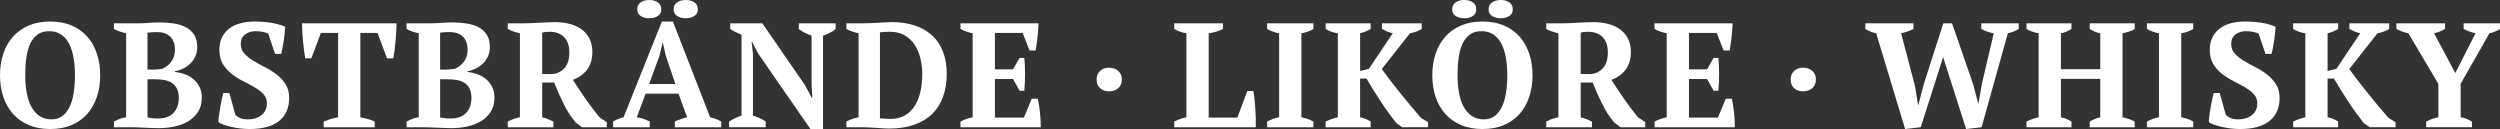 <?xml version="1.0" encoding="UTF-8"?>
<!DOCTYPE svg PUBLIC "-//W3C//DTD SVG 1.1//EN" "http://www.w3.org/Graphics/SVG/1.1/DTD/svg11.dtd">
<!-- Creator: CorelDRAW -->
<svg xmlns="http://www.w3.org/2000/svg" xml:space="preserve" width="142.576mm" height="7.358mm" version="1.1" style="shape-rendering:geometricPrecision; text-rendering:geometricPrecision; image-rendering:optimizeQuality; fill-rule:evenodd; clip-rule:evenodd"
viewBox="0 0 13241.26 683.31"
 xmlns:xlink="http://www.w3.org/1999/xlink"
 xmlns:xodm="http://www.corel.com/coreldraw/odm/2003">
 <rect x="0" y="0" width="13241.26" height="683.31" fill="#333333" stroke="none"/>
 <defs>
  <style type="text/css">
   <![CDATA[
    .fil0 {fill:white;fill-rule:nonzero}
   ]]>
  </style>
 </defs>
 <g id="Ebene_x0020_1">
  <path class="fil0" d="M-0 398.67c0,-40.89 5.77,-78.76 17.3,-113.63 11.53,-34.85 28.57,-65 51.11,-90.43 22.54,-25.42 50.33,-45.21 83.35,-59.36 33.03,-14.15 71.03,-21.23 114.01,-21.23 42.99,0 80.99,7.08 114.02,21.23 33.03,14.15 60.68,33.94 82.96,59.36 22.27,25.43 39.18,55.57 50.72,90.43 11.53,34.86 17.29,72.74 17.29,113.63 0,40.88 -5.77,78.76 -17.29,113.62 -11.53,34.86 -28.45,65 -50.72,90.43 -22.28,25.42 -49.94,45.21 -82.96,59.36 -33.03,14.15 -71.03,21.23 -114.02,21.23 -42.98,0 -80.98,-7.08 -114.01,-21.23 -33.03,-14.15 -60.81,-33.94 -83.35,-59.36 -22.54,-25.43 -39.58,-55.57 -51.11,-90.43 -11.53,-34.86 -17.3,-72.74 -17.3,-113.62zm133.67 0c0,33.55 2.63,64.6 7.87,93.18 5.25,28.57 13.5,53.21 24.77,73.91 11.27,20.71 25.69,36.96 43.25,48.76 17.56,11.79 38.66,17.69 63.29,17.69 22.55,0 41.68,-5.9 57.4,-17.69 15.72,-11.79 28.57,-28.05 38.53,-48.76 9.96,-20.7 17.16,-45.34 21.62,-73.91 4.46,-28.58 6.69,-59.63 6.69,-93.18 0,-33.55 -2.49,-64.61 -7.47,-93.18 -4.99,-28.58 -12.84,-53.22 -23.59,-73.92 -10.75,-20.71 -24.91,-36.96 -42.47,-48.76 -17.55,-11.79 -38.92,-17.69 -64.08,-17.69 -24.11,0 -44.29,5.9 -60.54,17.69 -16.25,11.79 -29.23,28.05 -38.92,48.76 -9.7,20.7 -16.51,45.34 -20.45,73.92 -3.93,28.57 -5.9,59.62 -5.9,93.18z"/>
  <path id="_1" class="fil0" d="M5808.21 421.47c0,-18.87 6.03,-34.07 18.08,-45.61 12.06,-11.53 28.05,-17.29 47.97,-17.29 19.92,0 36.17,5.76 48.75,17.29 12.58,11.53 18.87,26.74 18.87,45.61 0,18.87 -6.29,33.94 -18.87,45.21 -12.57,11.27 -28.83,16.91 -48.75,16.91 -19.92,0 -35.9,-5.64 -47.97,-16.91 -12.05,-11.27 -18.08,-26.34 -18.08,-45.21z"/>
  <path id="_2" class="fil0" d="M6219.45 123.45l257.91 0 0 29.88c-11.01,5.77 -23.2,10.62 -36.56,14.55 -13.36,3.93 -26.34,6.68 -38.92,8.26l0 446.63 151.76 0 52.69 -140.76 32.24 0c2.1,12.05 4.06,26.21 5.9,42.46 1.83,16.25 3.28,33.29 4.33,51.12 1.04,17.82 1.83,35.38 2.36,52.68 0.52,17.3 0.52,32.51 0,45.61l-431.7 0 0 -29.88c12.06,-6.3 23.46,-11.27 34.2,-14.94 10.75,-3.67 20.84,-6.29 30.28,-7.87l0 -445.05c-25.69,-4.2 -47.18,-11.79 -64.48,-22.81l0 -29.88z"/>
  <path id="_3" class="fil0" d="M9484.24 421.47c0,-18.87 6.03,-34.07 18.08,-45.61 12.06,-11.53 28.05,-17.29 47.97,-17.29 19.92,0 36.17,5.76 48.75,17.29 12.58,11.53 18.87,26.74 18.87,45.61 0,18.87 -6.29,33.94 -18.87,45.21 -12.57,11.27 -28.83,16.91 -48.75,16.91 -19.92,0 -35.9,-5.64 -47.97,-16.91 -12.05,-11.27 -18.08,-26.34 -18.08,-45.21z"/>
  <path id="_4" class="fil0" d="M10559.92 176.14c-20.97,-3.15 -42.99,-10.75 -66.05,-22.81l0 -29.88 198.15 0 0 29.88c-8.92,5.77 -18.35,10.49 -28.31,14.15 -9.96,3.68 -19.66,6.56 -29.1,8.66l-139.18 497.74 -81.77 9.44 -121.88 -380.58 -118.74 371.14 -82.56 9.44 -153.33 -507.17c-11.01,-2.1 -21.23,-5.12 -30.67,-9.05 -9.44,-3.93 -18.35,-8.52 -26.74,-13.76l0 -29.88 254.77 0 0 29.88c-8.91,4.72 -19,9.05 -30.28,12.97 -11.27,3.94 -22.93,7.22 -34.98,9.84l73.13 277.57 16.51 102.22 1.57 0 27.52 -106.15 104.58 -326.32 46.4 0 111.65 322.4 26.74 102.21 1.57 0 18.09 -103.79 62.9 -268.13z"/>
  <path id="_5" class="fil0" d="M603.42 673.88l0 -29.88c9.97,-5.77 20.58,-10.75 31.85,-14.94 11.27,-4.2 22.15,-6.82 32.64,-7.87l0 -445.05c-10.49,-2.1 -21.49,-5.12 -33.03,-9.05 -11.53,-3.93 -22.02,-8.52 -31.46,-13.76l0 -29.88 126.6 0c19.92,0 38.79,-0.79 56.61,-2.36 17.82,-1.57 38.26,-2.36 61.33,-2.36 25.16,0 49.54,1.84 73.13,5.51 23.59,3.67 44.56,10.22 62.9,19.65 18.35,9.44 33.03,22.68 44.04,39.71 11.01,17.04 16.51,38.92 16.51,65.66 0,16.77 -3.02,32.37 -9.05,46.79 -6.03,14.41 -14.41,27.13 -25.16,38.13 -10.75,11.01 -23.33,20.18 -37.75,27.52 -14.41,7.34 -30.01,12.58 -46.78,15.73l0 3.14c16.77,2.1 33.68,6.03 50.72,11.79 17.03,5.77 32.37,14.15 46,25.17 13.62,11.01 24.77,24.77 33.42,41.28 8.66,16.51 12.97,36.03 12.97,58.57 0,28.31 -6.29,52.69 -18.87,73.13 -12.57,20.45 -29.49,37.22 -50.72,50.33 -21.23,13.1 -45.47,22.67 -72.74,28.7 -27.26,6.03 -55.57,9.05 -84.92,9.05 -11.01,0 -23.06,-0.26 -36.16,-0.79 -13.1,-0.52 -26.21,-1.05 -39.32,-1.57 -13.1,-0.52 -25.81,-1.05 -38.13,-1.57 -12.31,-0.53 -22.67,-0.79 -31.06,-0.79l-93.58 0zm237.47 -46.39c33.03,0 58.97,-9.84 77.85,-29.49 18.87,-19.66 28.31,-45.74 28.31,-78.24 0,-19.92 -3.15,-36.3 -9.44,-49.14 -6.3,-12.84 -14.94,-23.07 -25.95,-30.67 -11.01,-7.61 -24.12,-12.84 -39.32,-15.73 -15.19,-2.88 -31.71,-4.32 -49.54,-4.32l-41.67 0 0 202.08c7.34,1.57 15.07,2.88 23.2,3.93 8.13,1.05 20.31,1.58 36.56,1.58zm-34.6 -258.7c8.92,0 17.83,-0.39 26.74,-1.18 8.92,-0.78 17.3,-1.7 25.16,-2.75 20.45,-8.39 36.96,-21.36 49.54,-38.92 12.58,-17.56 18.87,-37.61 18.87,-60.15 0,-33.03 -8.65,-57.27 -25.95,-72.74 -17.29,-15.46 -39.57,-23.2 -66.83,-23.2 -11.53,0 -21.49,0.27 -29.89,0.79 -8.39,0.53 -15.98,1.31 -22.8,2.36l0 195.79 25.16 0z"/>
  <path id="_6" class="fil0" d="M1246.94 608.62c5.77,5.77 13.89,11.14 24.37,16.11 10.49,4.99 24.38,7.48 41.68,7.48 28.83,0 52.82,-7.48 71.95,-22.41 19.13,-14.94 28.7,-35.78 28.7,-62.51 0,-19.4 -6.16,-35.65 -18.48,-48.76 -12.31,-13.1 -27.91,-25.16 -46.78,-36.16 -18.87,-11.01 -39.05,-21.89 -60.55,-32.64 -21.49,-10.75 -41.67,-23.46 -60.54,-38.13 -18.87,-14.68 -34.46,-32.12 -46.79,-52.3 -12.31,-20.18 -18.47,-45.21 -18.47,-75.1 0,-25.68 4.72,-47.96 14.15,-66.83 9.44,-18.87 22.41,-34.46 38.92,-46.79 16.51,-12.31 36.03,-21.49 58.57,-27.52 22.55,-6.03 46.92,-9.05 73.13,-9.05 31.99,0 61.73,2.23 89.25,6.69 27.52,4.46 52.29,11.4 74.31,20.83 -0.52,10.49 -1.44,22.55 -2.75,36.17 -1.31,13.63 -3.02,27.13 -5.12,40.49 -2.09,13.37 -4.32,25.95 -6.68,37.74 -2.36,11.79 -4.59,21.63 -6.69,29.5l-32.24 0 -36.3 -107.73c-6.29,-3.15 -15.72,-6.03 -28.05,-8.65 -12.44,-2.62 -25.16,-3.94 -38.26,-3.94 -22.15,0 -40.89,5.77 -56.09,17.3 -15.33,11.53 -22.93,28.31 -22.93,50.33 0,19.92 6.29,36.82 18.87,50.72 12.71,13.89 28.44,26.6 47.44,38.13 18.87,11.53 39.58,22.94 61.85,34.2 22.41,11.27 42.99,24.25 61.86,38.92 19,14.68 34.72,31.85 47.44,51.51 12.58,19.66 18.87,43.9 18.87,72.74 0,52.42 -17.69,92.91 -53.08,121.49 -35.38,28.57 -87.41,42.85 -156.08,42.85 -16.77,0 -33.68,-1.05 -50.72,-3.15 -17.04,-2.09 -33.16,-4.98 -48.36,-8.65 -15.2,-3.67 -28.71,-7.6 -40.5,-11.79 -11.79,-4.2 -20.57,-8.65 -26.34,-13.36 0.52,-12.06 1.84,-25.04 3.93,-38.92 2.1,-13.89 4.33,-27.79 6.69,-41.68 2.36,-13.88 4.85,-27.13 7.47,-39.7 2.63,-12.58 5.25,-23.59 7.87,-33.03l32.24 0 32.25 115.59z"/>
  <path id="_7" class="fil0" d="M1984.82 673.88l-270.5 0 0 -29.88c10.49,-4.2 22.41,-8.53 35.78,-12.97 13.36,-4.46 26.87,-7.74 40.49,-9.84l0 -446.63 -91.21 0 -50.33 134.47 -32.24 0c-2.1,-10.49 -4.2,-23.86 -6.3,-40.11 -2.09,-16.24 -3.93,-33.03 -5.5,-50.32 -1.58,-17.3 -2.89,-34.46 -3.94,-51.51 -1.05,-17.03 -1.57,-31.59 -1.57,-43.64l500.89 0c0,12.58 -0.53,27.26 -1.57,44.03 -1.05,16.78 -2.36,33.81 -3.94,51.12 -1.57,17.29 -3.41,33.94 -5.5,49.93 -2.1,15.99 -4.2,29.49 -6.3,40.5l-33.03 0 -50.32 -134.47 -91.22 0 0 446.63c13.63,2.63 27.13,5.77 40.49,9.44 13.37,3.67 25.3,8.13 35.78,13.37l0 29.88z"/>
  <path id="_8" class="fil0" d="M2153.4 673.88l0 -29.88c9.97,-5.77 20.58,-10.75 31.85,-14.94 11.27,-4.2 22.15,-6.82 32.64,-7.87l0 -445.05c-10.49,-2.1 -21.49,-5.12 -33.03,-9.05 -11.53,-3.93 -22.02,-8.52 -31.46,-13.76l0 -29.88 126.6 0c19.92,0 38.79,-0.79 56.61,-2.36 17.82,-1.57 38.26,-2.36 61.33,-2.36 25.16,0 49.54,1.84 73.13,5.51 23.59,3.67 44.56,10.22 62.9,19.65 18.35,9.44 33.03,22.68 44.04,39.71 11.01,17.04 16.51,38.92 16.51,65.66 0,16.77 -3.02,32.37 -9.05,46.79 -6.03,14.41 -14.41,27.13 -25.16,38.13 -10.75,11.01 -23.33,20.18 -37.75,27.52 -14.41,7.34 -30.01,12.58 -46.78,15.73l0 3.14c16.77,2.1 33.68,6.03 50.72,11.79 17.03,5.77 32.37,14.15 46,25.17 13.62,11.01 24.77,24.77 33.42,41.28 8.66,16.51 12.97,36.03 12.97,58.57 0,28.31 -6.29,52.69 -18.87,73.13 -12.57,20.45 -29.49,37.22 -50.72,50.33 -21.23,13.1 -45.47,22.67 -72.74,28.7 -27.26,6.03 -55.57,9.05 -84.92,9.05 -11.01,0 -23.06,-0.26 -36.16,-0.79 -13.1,-0.52 -26.21,-1.05 -39.32,-1.57 -13.1,-0.52 -25.81,-1.05 -38.13,-1.57 -12.31,-0.53 -22.67,-0.79 -31.06,-0.79l-93.58 0zm237.47 -46.39c33.03,0 58.97,-9.84 77.85,-29.49 18.87,-19.66 28.31,-45.74 28.31,-78.24 0,-19.92 -3.15,-36.3 -9.44,-49.14 -6.3,-12.84 -14.94,-23.07 -25.95,-30.67 -11.01,-7.61 -24.12,-12.84 -39.32,-15.73 -15.19,-2.88 -31.71,-4.32 -49.54,-4.32l-41.67 0 0 202.08c7.34,1.57 15.07,2.88 23.2,3.93 8.13,1.05 20.31,1.58 36.56,1.58zm-34.6 -258.7c8.92,0 17.83,-0.39 26.74,-1.18 8.92,-0.78 17.3,-1.7 25.16,-2.75 20.45,-8.39 36.96,-21.36 49.54,-38.92 12.58,-17.56 18.87,-37.61 18.87,-60.15 0,-33.03 -8.65,-57.27 -25.95,-72.74 -17.29,-15.46 -39.57,-23.2 -66.83,-23.2 -11.53,0 -21.49,0.27 -29.89,0.79 -8.39,0.53 -15.98,1.31 -22.8,2.36l0 195.79 25.16 0z"/>
  <path id="_9" class="fil0" d="M2871.63 621.32c12.05,2.63 22.8,6.04 32.24,10.23 9.44,4.07 18.61,8.26 27.53,12.45l0 29.88 -242.19 0 0 -29.88c11.53,-6.3 22.54,-11.14 33.03,-14.55 10.49,-3.41 20.97,-6.16 31.46,-8.26l0 -445.05c-26.21,-5.77 -47.7,-13.37 -64.48,-22.81l0 -29.88 83.35 0c10.49,0 22.41,-0.26 35.77,-0.79 13.37,-0.52 27.4,-1.18 42.07,-1.96 14.68,-0.79 29.62,-1.58 44.82,-2.36 15.2,-0.79 29.88,-1.18 44.03,-1.18 28.84,0 55.44,3.28 79.81,9.83 24.38,6.69 45.35,16.51 62.91,29.62 17.55,13.23 31.19,29.75 40.88,49.41 9.7,19.79 14.55,42.85 14.55,69.2 0,37.87 -9.18,69.06 -27.53,93.18 -18.34,24.24 -43.51,42.46 -75.49,54.52 20.97,32.9 43.25,66.31 66.84,100.39 23.59,34.2 48.49,67.1 74.7,98.82l37.74 25.03 0 26.74 -131.31 0 -33.81 -25.82c-24.11,-28.57 -45.47,-61.85 -64.08,-99.6 -18.61,-37.74 -34.99,-74.84 -49.15,-111.27l-63.69 0 0 184.13zm39.58 -453.05c-16.38,0 -29.62,1.57 -39.58,4.72l0 219.38 46.66 0c26.86,0 49.8,-9.57 68.8,-28.7 19,-19.13 28.44,-47.57 28.44,-85.32 0,-19.39 -2.62,-36.03 -7.87,-49.93 -5.37,-13.89 -12.7,-25.29 -22.14,-34.2 -9.57,-8.91 -20.58,-15.46 -33.29,-19.66 -12.57,-4.19 -26.34,-6.29 -41.01,-6.29z"/>
  <path id="_10" class="fil0" d="M3441.24 673.88l-194.22 0 0 -29.88c8.39,-5.25 17.43,-9.84 27.13,-13.76 9.7,-3.93 19.26,-6.95 28.7,-9.05l202.87 -507.17 58.19 0 197.36 507.17c10.49,2.1 20.97,5.12 31.46,9.05 10.49,3.93 19.66,8.52 27.52,13.76l0 29.88 -246.12 0 0 -29.88c9.97,-4.72 20.71,-9.18 32.25,-13.37 11.53,-4.19 22.54,-7.34 33.03,-9.44l-45.61 -125.02 -174.56 0 -46.39 125.02c24.11,3.15 46.92,10.75 68.41,22.81l0 29.88zm-3.15 -228.82l139.18 0 -51.11 -150.18 -14.94 -67.63 -1.57 0 -17.3 69.2 -54.26 148.61zm-62.9 -394.73c0,-16.77 6.03,-29.36 18.08,-37.74 12.05,-8.39 27.26,-12.58 45.61,-12.58 18.34,0 33.55,4.2 45.6,12.58 12.06,8.39 18.09,20.97 18.09,37.74 0,14.68 -6.03,26.08 -18.09,34.2 -12.05,8.13 -27.26,12.18 -45.6,12.18 -18.35,0 -33.55,-4.06 -45.61,-12.18 -12.05,-8.13 -18.08,-19.52 -18.08,-34.2zm192.64 0c0,-16.77 6.16,-29.36 18.48,-37.74 12.31,-8.39 27.65,-12.58 46,-12.58 18.34,0 33.55,4.2 45.61,12.58 12.05,8.39 18.08,20.97 18.08,37.74 0,14.68 -6.03,26.08 -18.08,34.2 -12.06,8.13 -27.27,12.18 -45.61,12.18 -18.35,0 -33.68,-4.06 -46,-12.18 -12.32,-8.13 -18.48,-19.52 -18.48,-34.2z"/>
  <path id="_11" class="fil0" d="M4231.01 123.45l195 0 0 30.67c-9.96,7.87 -20.97,14.81 -33.03,20.84 -12.05,6.03 -23.33,10.62 -33.81,13.75l0 494.6 -66.84 0 -277.58 -401.02 -31.45 -60.55 -2.36 0 7.08 62.91 0 327.89c10.49,2.62 22.15,6.95 34.98,12.97 12.84,6.03 23.73,12.18 32.64,18.48l0 29.88 -194.22 0 0 -29.88c9.44,-6.3 19.79,-12.19 31.07,-17.69 11.27,-5.51 22.93,-10.1 34.98,-13.76l0 -428.55c-10.49,-4.19 -20.96,-8.91 -31.45,-14.15 -10.49,-5.24 -19.92,-10.75 -28.31,-16.51l0 -29.88 169.84 0 225.67 327.11 36.17 67.62 3.15 0 -3.94 -67.49 0 -262.11c-12.57,-4.19 -24.77,-9.17 -36.56,-15.2 -11.79,-6.03 -22.15,-12.44 -31.06,-19.26l0 -30.67z"/>
  <path id="_12" class="fil0" d="M4482.95 673.88l0 -29.88c8.92,-5.25 18.87,-9.84 29.89,-13.76 11.01,-3.93 22.54,-6.95 34.59,-9.05l0 -445.05c-12.05,-2.62 -23.72,-5.9 -34.99,-9.84 -11.27,-3.93 -21.1,-8.26 -29.49,-12.97l0 -29.88 91.22 0c8.91,0 19.92,-0.26 33.03,-0.79 13.1,-0.52 26.73,-1.18 40.88,-1.96 14.15,-0.79 27.92,-1.58 41.28,-2.36 13.37,-0.79 24.77,-1.18 34.2,-1.18 45.61,0 86.37,6.03 122.28,18.08 35.91,12.05 66.31,29.62 91.22,52.69 24.9,23.06 44.03,51.64 57.39,85.7 13.37,34.07 20.05,73.4 20.05,117.96 0,43.5 -6.29,83.08 -18.87,118.73 -12.57,35.65 -31.45,66.05 -56.61,91.22 -25.16,25.16 -57,44.69 -95.54,58.57 -38.53,13.89 -83.74,20.84 -135.64,20.84 -6.82,0 -15.98,-0.39 -27.52,-1.18 -11.53,-0.79 -23.85,-1.57 -36.96,-2.36 -13.1,-0.79 -26.21,-1.57 -39.31,-2.36 -13.1,-0.79 -24.64,-1.18 -34.59,-1.18l-86.5 0zm230.4 -505.6c-9.44,0 -18.87,0.26 -28.31,0.79 -9.44,0.52 -17.56,1.31 -24.38,2.36l0 455.28c2.1,0.52 5.77,0.92 11.01,1.18 5.25,0.26 10.62,0.52 16.12,0.79 5.51,0.26 10.88,0.52 16.12,0.78 5.24,0.27 9.18,0.4 11.79,0.4 30.41,0 56.22,-6.3 77.45,-18.87 21.23,-12.58 38.66,-29.62 52.3,-51.12 13.62,-21.49 23.59,-46.65 29.88,-75.49 6.3,-28.83 9.44,-59.49 9.44,-92 0,-28.83 -3.28,-56.61 -9.83,-83.34 -6.56,-26.74 -16.64,-50.59 -30.28,-71.56 -13.62,-20.97 -31.32,-37.74 -53.08,-50.33 -21.75,-12.58 -47.83,-18.87 -78.24,-18.87z"/>
  <path id="_13" class="fil0" d="M5500.76 123.45c-1.05,23.59 -2.88,47.97 -5.5,73.13 -2.63,25.16 -6.04,48.75 -10.23,70.77l-32.25 0 -36.16 -92.79 -147.04 0 0 192.65 95.93 0 34.6 -60.54 25.16 0c2.62,25.68 3.93,54.26 3.93,85.7 0,31.46 -1.31,60.81 -3.93,88.07l-25.16 0 -34.6 -62.12 -95.93 0 0 204.45 153.33 0 41.68 -99.87 32.24 0c2.1,9.96 4.19,21.23 6.29,33.81 2.1,12.57 3.8,25.55 5.12,38.92 1.31,13.36 2.36,26.86 3.14,40.49 0.79,13.63 1.18,26.21 1.18,37.74l-425.4 0 0 -29.88c8.92,-4.72 18.87,-9.18 29.89,-13.37 11.01,-4.19 22.54,-7.34 34.59,-9.44l0 -445.05c-10.49,-2.1 -21.62,-5.12 -33.42,-9.05 -11.79,-3.93 -22.15,-8.52 -31.07,-13.76l0 -29.88 413.61 0z"/>
  <path id="_14" class="fil0" d="M6956.54 673.88l-245.33 0 0 -29.88c20.97,-11.53 42.2,-19.14 63.69,-22.81l0 -445.05c-10.49,-1.58 -21.49,-4.46 -33.03,-8.66 -11.53,-4.19 -21.75,-8.91 -30.67,-14.15l0 -29.88 245.33 0 0 29.88c-9.44,5.77 -19.79,10.62 -31.06,14.55 -11.27,3.93 -22.15,6.68 -32.64,8.26l0 445.05c10.49,2.1 21.36,4.99 32.64,8.66 11.27,3.67 21.62,8.39 31.06,14.15l0 29.88z"/>
  <path id="_15" class="fil0" d="M7319.35 123.45l210.74 0 0 29.88c-8.92,5.77 -19.13,10.62 -30.67,14.55 -11.53,3.93 -22.02,6.68 -31.46,8.26l-149.4 189.51c12.06,16.77 26.22,35.77 42.46,57 16.25,21.23 33.55,43.25 51.91,66.05 18.34,22.8 37.21,45.87 56.61,69.2 19.39,23.32 38.26,45.47 56.61,66.44l37.74 22.8 0 26.74 -136.82 0 -31.46 -22.02c-12.58,-15.72 -25.82,-33.16 -39.71,-52.29 -13.89,-19.13 -27.65,-39.05 -41.28,-59.76 -13.62,-20.7 -27,-41.54 -40.1,-62.51 -13.1,-20.97 -25.42,-41.41 -36.95,-61.33l-33.81 0 0 205.23c11.53,2.1 22.02,5.25 31.46,9.44 9.44,4.2 17.56,8.66 24.37,13.37l0 29.88 -238.25 0 0 -29.88c10.49,-5.25 21.23,-9.84 32.25,-13.76 11.01,-3.93 21.75,-6.95 32.24,-9.05l0 -445.05c-12.05,-1.58 -23.72,-4.46 -34.99,-8.66 -11.27,-4.19 -21.1,-8.91 -29.49,-14.15l0 -29.88 238.25 0 0 29.88c-6.81,4.2 -15.06,8.4 -24.77,12.58 -9.7,4.2 -20.05,7.61 -31.06,10.23l0 199.72 46.39 -11.01 126.6 -188.72c-10.49,-2.1 -20.84,-5.38 -31.07,-9.84 -10.22,-4.45 -19,-8.78 -26.34,-12.97l0 -29.88z"/>
  <path id="_16" class="fil0" d="M7586.22 398.67c0,-40.89 5.77,-78.76 17.3,-113.63 11.53,-34.85 28.57,-65 51.11,-90.43 22.54,-25.42 50.33,-45.21 83.35,-59.36 33.03,-14.15 71.03,-21.23 114.01,-21.23 42.99,0 80.99,7.08 114.02,21.23 33.03,14.15 60.68,33.94 82.96,59.36 22.27,25.43 39.18,55.57 50.72,90.43 11.53,34.86 17.29,72.74 17.29,113.63 0,40.88 -5.77,78.76 -17.29,113.62 -11.53,34.86 -28.45,65 -50.72,90.43 -22.28,25.42 -49.94,45.21 -82.96,59.36 -33.03,14.15 -71.03,21.23 -114.02,21.23 -42.98,0 -80.98,-7.08 -114.01,-21.23 -33.03,-14.15 -60.81,-33.94 -83.35,-59.36 -22.54,-25.43 -39.58,-55.57 -51.11,-90.43 -11.53,-34.86 -17.3,-72.74 -17.3,-113.62zm133.67 0c0,33.55 2.63,64.6 7.87,93.18 5.25,28.57 13.5,53.21 24.77,73.91 11.27,20.71 25.69,36.96 43.25,48.76 17.56,11.79 38.66,17.69 63.29,17.69 22.55,0 41.68,-5.9 57.4,-17.69 15.72,-11.79 28.57,-28.05 38.53,-48.76 9.96,-20.7 17.16,-45.34 21.62,-73.91 4.46,-28.58 6.69,-59.63 6.69,-93.18 0,-33.55 -2.49,-64.61 -7.47,-93.18 -4.99,-28.58 -12.84,-53.22 -23.59,-73.92 -10.75,-20.71 -24.91,-36.96 -42.47,-48.76 -17.55,-11.79 -38.92,-17.69 -64.08,-17.69 -24.11,0 -44.29,5.9 -60.54,17.69 -16.25,11.79 -29.23,28.05 -38.92,48.76 -9.7,20.7 -16.51,45.34 -20.45,73.92 -3.93,28.57 -5.9,59.62 -5.9,93.18zm-28.31 -348.34c0,-16.77 6.04,-29.36 18.09,-37.74 12.05,-8.39 27.26,-12.58 45.6,-12.58 18.35,0 33.55,4.2 45.61,12.58 12.05,8.39 18.08,20.97 18.08,37.74 0,14.68 -6.03,26.08 -18.08,34.2 -12.05,8.13 -27.26,12.18 -45.61,12.18 -18.34,0 -33.55,-4.06 -45.6,-12.18 -12.05,-8.13 -18.09,-19.52 -18.09,-34.2zm192.65 0c0,-16.77 6.16,-29.36 18.47,-37.74 12.32,-8.39 27.66,-12.58 46.01,-12.58 18.34,0 33.55,4.2 45.6,12.58 12.05,8.39 18.09,20.97 18.09,37.74 0,14.68 -6.04,26.08 -18.09,34.2 -12.05,8.13 -27.26,12.18 -45.6,12.18 -18.35,0 -33.68,-4.06 -46.01,-12.18 -12.31,-8.13 -18.47,-19.52 -18.47,-34.2z"/>
  <path id="_17" class="fil0" d="M8372.07 621.32c12.05,2.63 22.8,6.04 32.24,10.23 9.44,4.07 18.61,8.26 27.53,12.45l0 29.88 -242.19 0 0 -29.88c11.53,-6.3 22.54,-11.14 33.03,-14.55 10.49,-3.41 20.97,-6.16 31.46,-8.26l0 -445.05c-26.21,-5.77 -47.7,-13.37 -64.48,-22.81l0 -29.88 83.35 0c10.49,0 22.41,-0.26 35.77,-0.79 13.37,-0.52 27.4,-1.18 42.07,-1.96 14.68,-0.79 29.62,-1.58 44.82,-2.36 15.2,-0.79 29.88,-1.18 44.03,-1.18 28.84,0 55.44,3.28 79.81,9.83 24.38,6.69 45.35,16.51 62.91,29.62 17.55,13.23 31.19,29.75 40.88,49.41 9.7,19.79 14.55,42.85 14.55,69.2 0,37.87 -9.18,69.06 -27.53,93.18 -18.34,24.24 -43.51,42.46 -75.49,54.52 20.97,32.9 43.25,66.31 66.84,100.39 23.59,34.2 48.49,67.1 74.7,98.82l37.74 25.03 0 26.74 -131.31 0 -33.81 -25.82c-24.11,-28.57 -45.47,-61.85 -64.08,-99.6 -18.61,-37.74 -34.99,-74.84 -49.15,-111.27l-63.69 0 0 184.13zm39.58 -453.05c-16.38,0 -29.62,1.57 -39.58,4.72l0 219.38 46.66 0c26.86,0 49.8,-9.57 68.8,-28.7 19,-19.13 28.44,-47.57 28.44,-85.32 0,-19.39 -2.62,-36.03 -7.87,-49.93 -5.37,-13.89 -12.7,-25.29 -22.14,-34.2 -9.57,-8.91 -20.58,-15.46 -33.29,-19.66 -12.57,-4.19 -26.34,-6.29 -41.01,-6.29z"/>
  <path id="_18" class="fil0" d="M9176.79 123.45c-1.05,23.59 -2.88,47.97 -5.5,73.13 -2.63,25.16 -6.04,48.75 -10.23,70.77l-32.25 0 -36.16 -92.79 -147.04 0 0 192.65 95.93 0 34.6 -60.54 25.16 0c2.62,25.68 3.93,54.26 3.93,85.7 0,31.46 -1.31,60.81 -3.93,88.07l-25.16 0 -34.6 -62.12 -95.93 0 0 204.45 153.33 0 41.68 -99.87 32.24 0c2.1,9.96 4.19,21.23 6.29,33.81 2.1,12.57 3.8,25.55 5.12,38.92 1.31,13.36 2.36,26.86 3.14,40.49 0.79,13.63 1.18,26.21 1.18,37.74l-425.4 0 0 -29.88c8.92,-4.72 18.87,-9.18 29.89,-13.37 11.01,-4.19 22.54,-7.34 34.59,-9.44l0 -445.05c-10.49,-2.1 -21.62,-5.12 -33.42,-9.05 -11.79,-3.93 -22.15,-8.52 -31.07,-13.76l0 -29.88 413.61 0z"/>
  <path id="_19" class="fil0" d="M10971.47 673.88l-238.25 0 0 -29.88c8.92,-4.72 19.27,-9.18 31.07,-13.37 11.79,-4.19 22.93,-7.34 33.42,-9.44l0 -445.05c-12.58,-2.1 -24.64,-5.25 -36.17,-9.44 -11.53,-4.2 -20.96,-8.66 -28.31,-13.37l0 -29.88 238.25 0 0 29.88c-7.86,5.25 -16.64,9.97 -26.34,14.15 -9.7,4.2 -19.52,7.08 -29.49,8.66l0 190.29 208.38 0 0 -190.29c-11.53,-2.1 -21.89,-5.25 -31.07,-9.44 -9.17,-4.2 -17.42,-8.66 -24.77,-13.37l0 -29.88 238.26 0 0 29.88c-8.92,5.77 -19.14,10.49 -30.67,14.15 -11.53,3.68 -22.81,6.56 -33.81,8.66l0 445.05c12.05,2.1 23.72,5.25 34.99,9.44 11.27,4.2 21.09,8.66 29.49,13.37l0 29.88 -238.26 0 0 -29.88c7.87,-4.72 16.51,-9.18 25.95,-13.37 9.44,-4.19 19.4,-7.34 29.89,-9.44l0 -203.65 -208.38 0 0 203.65c10.49,2.1 20.18,4.99 29.1,8.66 8.91,3.67 17.82,8.39 26.73,14.15l0 29.88z"/>
  <path id="_20" class="fil0" d="M11616.57 673.88l-245.33 0 0 -29.88c20.97,-11.53 42.2,-19.14 63.69,-22.81l0 -445.05c-10.49,-1.58 -21.49,-4.46 -33.03,-8.66 -11.53,-4.19 -21.75,-8.91 -30.67,-14.15l0 -29.88 245.33 0 0 29.88c-9.44,5.77 -19.79,10.62 -31.06,14.55 -11.27,3.93 -22.15,6.68 -32.64,8.26l0 445.05c10.49,2.1 21.36,4.99 32.64,8.66 11.27,3.67 21.62,8.39 31.06,14.15l0 29.88z"/>
  <path id="_21" class="fil0" d="M11789.09 608.62c5.77,5.77 13.89,11.14 24.37,16.11 10.49,4.99 24.38,7.48 41.68,7.48 28.83,0 52.82,-7.48 71.95,-22.41 19.13,-14.94 28.7,-35.78 28.7,-62.51 0,-19.4 -6.16,-35.65 -18.48,-48.76 -12.31,-13.1 -27.91,-25.16 -46.78,-36.16 -18.87,-11.01 -39.05,-21.89 -60.55,-32.64 -21.49,-10.75 -41.67,-23.46 -60.54,-38.13 -18.87,-14.68 -34.46,-32.12 -46.79,-52.3 -12.31,-20.18 -18.47,-45.21 -18.47,-75.1 0,-25.68 4.72,-47.96 14.15,-66.83 9.44,-18.87 22.41,-34.46 38.92,-46.79 16.51,-12.31 36.03,-21.49 58.57,-27.52 22.55,-6.03 46.92,-9.05 73.13,-9.05 31.99,0 61.73,2.23 89.25,6.69 27.52,4.46 52.29,11.4 74.31,20.83 -0.52,10.49 -1.44,22.55 -2.75,36.17 -1.31,13.63 -3.02,27.13 -5.12,40.49 -2.09,13.37 -4.32,25.95 -6.68,37.74 -2.36,11.79 -4.59,21.63 -6.69,29.5l-32.24 0 -36.3 -107.73c-6.29,-3.15 -15.72,-6.03 -28.05,-8.65 -12.44,-2.62 -25.16,-3.94 -38.26,-3.94 -22.15,0 -40.89,5.77 -56.09,17.3 -15.33,11.53 -22.93,28.31 -22.93,50.33 0,19.92 6.29,36.82 18.87,50.72 12.71,13.89 28.44,26.6 47.44,38.13 18.87,11.53 39.58,22.94 61.85,34.2 22.41,11.27 42.99,24.25 61.86,38.92 19,14.68 34.72,31.85 47.44,51.51 12.58,19.66 18.87,43.9 18.87,72.74 0,52.42 -17.69,92.91 -53.08,121.49 -35.38,28.57 -87.41,42.85 -156.08,42.85 -16.77,0 -33.68,-1.05 -50.72,-3.15 -17.04,-2.09 -33.16,-4.98 -48.36,-8.65 -15.2,-3.67 -28.71,-7.6 -40.5,-11.79 -11.79,-4.2 -20.57,-8.65 -26.34,-13.36 0.52,-12.06 1.84,-25.04 3.93,-38.92 2.1,-13.89 4.33,-27.79 6.69,-41.68 2.36,-13.88 4.85,-27.13 7.47,-39.7 2.63,-12.58 5.25,-23.59 7.87,-33.03l32.24 0 32.25 115.59z"/>
  <path id="_22" class="fil0" d="M12443.61 123.45l210.74 0 0 29.88c-8.92,5.77 -19.13,10.62 -30.67,14.55 -11.53,3.93 -22.02,6.68 -31.46,8.26l-149.4 189.51c12.06,16.77 26.22,35.77 42.46,57 16.25,21.23 33.55,43.25 51.91,66.05 18.34,22.8 37.21,45.87 56.61,69.2 19.39,23.32 38.26,45.47 56.61,66.44l37.74 22.8 0 26.74 -136.82 0 -31.46 -22.02c-12.58,-15.72 -25.82,-33.16 -39.71,-52.29 -13.89,-19.13 -27.65,-39.05 -41.28,-59.76 -13.62,-20.7 -27,-41.54 -40.1,-62.51 -13.1,-20.97 -25.42,-41.41 -36.95,-61.33l-33.81 0 0 205.23c11.53,2.1 22.02,5.25 31.46,9.44 9.44,4.2 17.56,8.66 24.37,13.37l0 29.88 -238.25 0 0 -29.88c10.49,-5.25 21.23,-9.84 32.25,-13.76 11.01,-3.93 21.75,-6.95 32.24,-9.05l0 -445.05c-12.05,-1.58 -23.72,-4.46 -34.99,-8.66 -11.27,-4.19 -21.1,-8.91 -29.49,-14.15l0 -29.88 238.25 0 0 29.88c-6.81,4.2 -15.06,8.4 -24.77,12.58 -9.7,4.2 -20.05,7.61 -31.06,10.23l0 199.72 46.39 -11.01 126.6 -188.72c-10.49,-2.1 -20.84,-5.38 -31.07,-9.84 -10.22,-4.45 -19,-8.78 -26.34,-12.97l0 -29.88z"/>
  <path id="_23" class="fil0" d="M13048.61 123.45l192.65 0 0 29.88c-7.87,4.72 -16.65,9.31 -26.35,13.76 -9.7,4.46 -19.52,7.47 -29.49,9.05l-152.54 267.35 0 177.7c10.49,1.05 20.83,3.81 31.06,8.26 10.23,4.46 19.79,9.31 28.71,14.55l0 29.88 -242.19 0 0 -29.88c8.92,-4.72 18.87,-9.18 29.88,-13.37 11.01,-4.19 22.55,-7.34 34.6,-9.44l0 -176.92 -158.84 -268.13c-12.05,-2.1 -23.46,-5.25 -34.2,-9.44 -10.75,-4.2 -20.57,-8.66 -29.49,-13.37l0 -29.88 257.91 0 0 29.88c-7.34,4.2 -15.73,8.4 -25.17,12.58 -9.44,4.2 -20.44,7.61 -33.03,10.23l112.45 210.74 106.94 -210.74c-12.06,-2.62 -23.59,-6.03 -34.6,-10.23 -11.01,-4.19 -20.44,-8.39 -28.31,-12.58l0 -29.88z"/>
 </g>
</svg>
